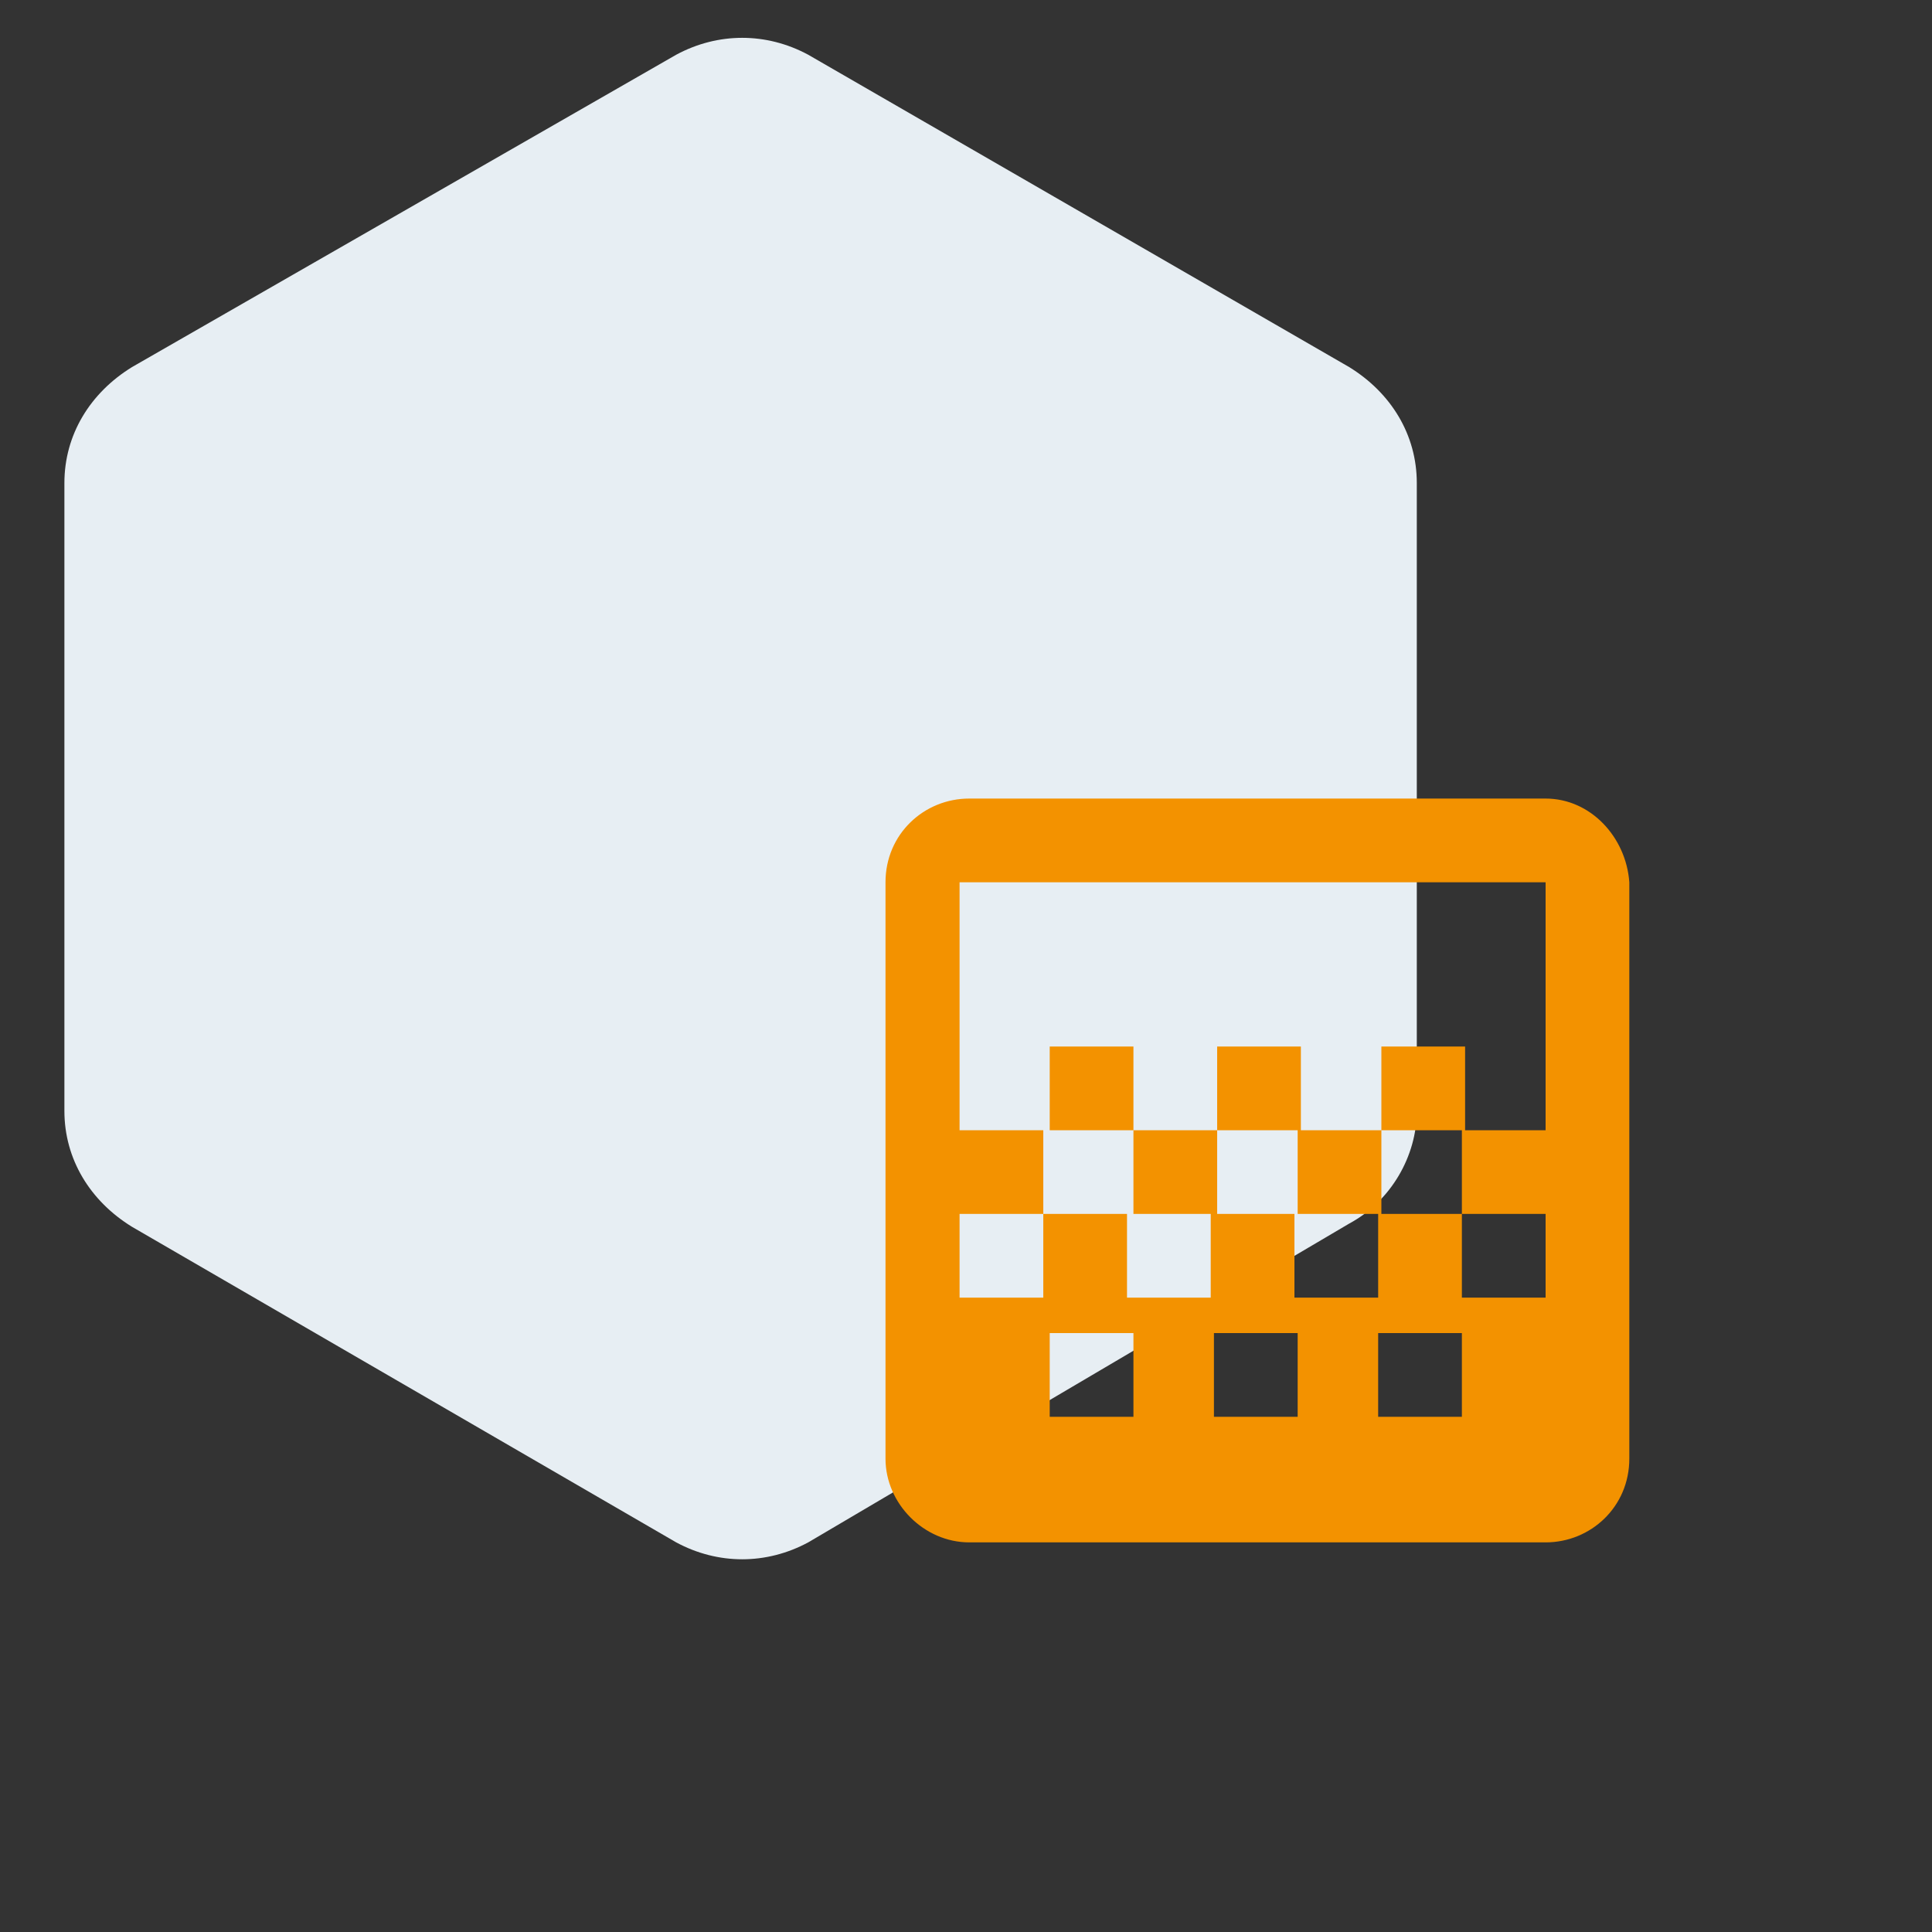 <?xml version="1.0" encoding="utf-8"?>
<!-- Generator: Adobe Illustrator 26.0.3, SVG Export Plug-In . SVG Version: 6.00 Build 0)  -->
<svg version="1.1" id="Layer_1" xmlns="http://www.w3.org/2000/svg" xmlns:xlink="http://www.w3.org/1999/xlink" x="0px" y="0px"
	 viewBox="0 0 60 60" style="enable-background:new 0 0 60 60;" xml:space="preserve">
<rect x="0" y="0" width="60" height="60" fill="#333333" stroke="none"/>
<style type="text/css">
	.st0{fill:#E7EEF3;}
	.st1{fill:#FFFFFF;}
	.st2{fill:#28B8CE;}
	.st3{fill:#F39200;}
	.st4{fill:#EB5D40;}
	.st5{fill-rule:evenodd;clip-rule:evenodd;fill:#94A466;}
	.st6{fill:#94A466;}
</style>
<path class="st0" d="M-36,34.5V15c0-1.5-0.8-2.8-2.1-3.6l-16.9-9.8c-1.3-0.7-2.8-0.7-4.1,0l-16.9,9.8c-1.3,0.7-2.1,2.1-2.1,3.6v19.5
	c0,1.5,0.8,2.8,2.1,3.6l16.9,9.8c1.3,0.7,2.8,0.7,4.1,0l16.9-9.8C-36.8,37.3-36,35.9-36,34.5z"/>
<path class="st0" d="M44,34.5V15c0-1.5-0.8-2.8-2.1-3.6L25.1,1.7c-1.3-0.7-2.8-0.7-4.1,0L4.1,11.4C2.8,12.2,2,13.5,2,15v19.5
	c0,1.5,0.8,2.8,2.1,3.6l16.9,9.8c1.3,0.7,2.8,0.7,4.1,0L41.9,38C43.2,37.3,44,35.9,44,34.5z"/>
<path class="st0" d="M124,34.5V15c0-1.5-0.8-2.8-2.1-3.6l-16.9-9.8c-1.3-0.7-2.8-0.7-4.1,0l-16.9,9.8C82.8,12.2,82,13.5,82,15v19.5
	c0,1.5,0.8,2.8,2.1,3.6l16.9,9.8c1.3,0.7,2.8,0.7,4.1,0l16.9-9.8C123.2,37.3,124,35.9,124,34.5z"/>
<path class="st0" d="M204,34.5V15c0-1.5-0.8-2.8-2.1-3.6l-16.9-9.8c-1.3-0.7-2.8-0.7-4.1,0l-16.9,9.8c-1.3,0.7-2.1,2.1-2.1,3.6v19.5
	c0,1.5,0.8,2.8,2.1,3.6l16.9,9.8c1.3,0.7,2.8,0.7,4.1,0l16.9-9.8C203.2,37.3,204,35.9,204,34.5z"/>
<path class="st1" d="M204,114.5V95c0-1.5-0.8-2.8-2.1-3.6l-16.9-9.8c-1.3-0.7-2.8-0.7-4.1,0l-16.9,9.8c-1.3,0.7-2.1,2.1-2.1,3.6
	v19.5c0,1.5,0.8,2.8,2.1,3.6l16.9,9.8c1.3,0.7,2.8,0.7,4.1,0l16.9-9.8C203.2,117.3,204,115.9,204,114.5z"/>
<g>
	<g>
		<path class="st2" d="M212,116.6c0-8.4-6.5-14.1-13.8-14.1c-7.2,0-13.8,5.6-13.8,14.2c-0.9,0.5-1.5,1.5-1.5,2.6v3.1
			c0,1.7,1.4,3.1,3.1,3.1h1.5v-9.3c0-5.9,4.8-10.7,10.7-10.7c5.9,0,10.7,4.8,10.7,10.7v10.9h-12.2v3.1H209c1.7,0,3.1-1.4,3.1-3.1
			v-1.9c0.9-0.5,1.5-1.4,1.5-2.5v-3.5C213.6,118,212.9,117.1,212,116.6z"/>
		<circle class="st2" cx="193.7" cy="117.8" r="1.5"/>
		<circle class="st2" cx="202.9" cy="117.8" r="1.5"/>
		<path class="st2" d="M207.5,114.8c-0.7-4.4-4.5-7.7-9.1-7.7c-4.6,0-9.6,3.8-9.2,9.9c3.8-1.5,6.6-4.9,7.4-9
			C198.6,111.9,202.7,114.7,207.5,114.8z"/>
	</g>
</g>
<path class="st1" d="M44,114.5V95c0-1.5-0.8-2.8-2.1-3.6l-16.9-9.8c-1.3-0.7-2.8-0.7-4.1,0L4.1,91.4C2.8,92.2,2,93.5,2,95v19.5
	c0,1.5,0.8,2.8,2.1,3.6l16.9,9.8c1.3,0.7,2.8,0.7,4.1,0l16.9-9.8C43.2,117.3,44,115.9,44,114.5z"/>
<path class="st3" d="M32.8,107.3h13.2v2.6h2.6v-5.3c0-1.4-1.2-2.6-2.6-2.6l-13.2,0c-1.5,0-2.6,1.2-2.6,2.6v5.3h2.6V107.3z
	 M43.8,122.6l6.1-6.1l-6.1-6.1l-1.9,1.9l4.2,4.2l-4.2,4.2L43.8,122.6z M36.7,120.7l-4.2-4.2l4.2-4.2l-1.9-1.9l-6.1,6.1l6.1,6.1
	L36.7,120.7z M45.9,125.7H32.8v-2.6h-2.6v5.3c0,1.5,1.2,2.6,2.6,2.6h13.2c1.5,0,2.6-1.2,2.6-2.6v-5.3h-2.6V125.7z"/>
<path class="st1" d="M124,114.5V95c0-1.5-0.8-2.8-2.1-3.6l-16.9-9.8c-1.3-0.7-2.8-0.7-4.1,0l-16.9,9.8C82.8,92.2,82,93.5,82,95v19.5
	c0,1.5,0.8,2.8,2.1,3.6l16.9,9.8c1.3,0.7,2.8,0.7,4.1,0l16.9-9.8C123.2,117.3,124,115.9,124,114.5z"/>
<path class="st4" d="M131,109.9h-4.4c-0.7-1.2-1.7-2.3-2.8-3l2.5-2.5l-2.2-2.2l-3.4,3.4c-0.7-0.2-1.4-0.3-2.2-0.3s-1.5,0.1-2.2,0.3
	l-3.4-3.4l-2.2,2.2l2.5,2.5c-1.2,0.8-2.1,1.8-2.8,3h-4.4v3.1h3.3c-0.1,0.5-0.1,1-0.1,1.6v1.6h-3.1v3.1h3.1v1.6c0,0.5,0.1,1,0.1,1.6
	h-3.3v3.1h4.4c1.6,2.8,4.6,4.7,8.1,4.7c3.5,0,6.5-1.9,8.1-4.7h4.4v-3.1h-3.3c0.1-0.5,0.1-1,0.1-1.6v-1.6h3.1v-3.1h-3.1v-1.6
	c0-0.5-0.1-1-0.1-1.6h3.3V109.9z M121.7,122.3h-6.2v-3.1h6.2V122.3z M121.7,116.1h-6.2V113h6.2V116.1z"/>
<path class="st1" d="M-36,114.5V95c0-1.5-0.8-2.8-2.1-3.6l-16.9-9.8c-1.3-0.7-2.8-0.7-4.1,0l-16.9,9.8c-1.3,0.7-2.1,2.1-2.1,3.6
	v19.5c0,1.5,0.8,2.8,2.1,3.6l16.9,9.8c1.3,0.7,2.8,0.7,4.1,0l16.9-9.8C-36.8,117.3-36,115.9-36,114.5z"/>
<g>
	<g>
		<path class="st5" d="M-30.6,104.9H-52c-1.5,0-2.7,1.2-2.7,2.7v18.8c0,1.5,1.2,2.7,2.7,2.7h21.5c1.5,0,2.7-1.2,2.7-2.7v-18.8
			C-27.9,106.1-29.1,104.9-30.6,104.9z M-44,123.6h-6.7V121h6.7V123.6z M-44,118.3h-6.7v-2.7h6.7V118.3z M-44,112.9h-6.7v-2.7h6.7
			V112.9z M-37.5,121l-3.8-3.8l1.9-1.9l1.9,1.9l4.3-4.3l1.9,1.9L-37.5,121z"/>
	</g>
</g>
<g>
	<g>
		<path class="st6" d="M-50.1,47.4l0.4,3.6l2.6-2.5l4.5-12.2c-1.1-0.3-2.1-0.8-2.9-1.6L-50.1,47.4z"/>
		<path class="st6" d="M-36.5,34.7c-0.8,0.8-1.8,1.3-2.9,1.6l4.5,12.2l2.6,2.5l0.4-3.6L-36.5,34.7z"/>
		<path class="st6" d="M-36.2,30.1c0-2.1-1.4-3.9-3.2-4.5V22h-3.2v3.5c-1.9,0.7-3.2,2.4-3.2,4.5c0,2.7,2.2,4.8,4.8,4.8
			C-38.3,34.9-36.2,32.7-36.2,30.1z M-41,31.7c-0.9,0-1.6-0.7-1.6-1.6c0-0.9,0.7-1.6,1.6-1.6s1.6,0.7,1.6,1.6
			C-39.4,30.9-40.1,31.7-41,31.7z"/>
	</g>
</g>
<path class="st4" d="M126.5,31.2l-6.8-3.9c-0.6-0.3-1.3-0.3-1.9,0l-6.8,3.9c-0.6,0.3-0.9,0.9-0.9,1.6v7.9c0,0.7,0.4,1.3,0.9,1.6
	l6.8,3.9c0.6,0.3,1.3,0.3,1.9,0l6.8-3.9c0.6-0.3,0.9-0.9,0.9-1.6v-7.9C127.4,32.1,127,31.5,126.5,31.2z M112.5,40.3v-5.7l5,2.9v5.7
	L112.5,40.3z M118.7,35.3l-5-2.9l5-2.9l5,2.9L118.7,35.3z M120,43.1v-5.7l5-2.9v5.7L120,43.1z M112.5,24.2h-4.3
	c-1,0-1.9,0.8-1.9,1.9v4.3h2.5v-3.7h3.7V24.2z M124.9,24.2h4.3c1,0,1.9,0.8,1.9,1.9v4.3h-2.5v-3.7h-3.7V24.2z M112.5,49h-4.3
	c-1,0-1.9-0.8-1.9-1.9v-4.3h2.5v3.7h3.7V49z M124.9,49h4.3c1,0,1.9-0.8,1.9-1.9v-4.3h-2.5v3.7h-3.7V49z"/>
<path class="st2" d="M187,42.9v2.6h7.7v-2.6H187z M187,27.6v2.6h12.8v-2.6H187z M199.8,48v-2.6H210v-2.6h-10.2v-2.6h-2.6V48H199.8z
	 M192.1,32.7v2.6H187v2.6h5.1v2.6h2.6v-7.7H192.1z M210,37.8v-2.6h-12.8v2.6H210z M202.3,32.7h2.6v-2.6h5.1v-2.6h-5.1V25h-2.6V32.7z
	"/>
<path class="st3" d="M37.8,32.5h2.6v2.6h-2.6V32.5z M35.2,35.1h2.6v2.6h-2.6V35.1z M40.3,35.1h2.6v2.6h-2.6V35.1z M42.9,32.5h2.6
	v2.6h-2.6V32.5z M32.6,32.5h2.6v2.6h-2.6V32.5z M48,24.8H30.1c-1.4,0-2.6,1.1-2.6,2.6v17.9c0,1.4,1.2,2.6,2.6,2.6H48
	c1.4,0,2.6-1.1,2.6-2.6V27.4C50.5,26,49.4,24.8,48,24.8z M35.2,44h-2.6v-2.6h2.6V44z M40.3,44h-2.6v-2.6h2.6V44z M45.4,44h-2.6v-2.6
	h2.6V44z M48,35.1h-2.6v2.6H48v2.6h-2.6v-2.6h-2.6v2.6h-2.6v-2.6h-2.6v2.6h-2.6v-2.6h-2.6v2.6h-2.6v-2.6h2.6v-2.6h-2.6v-7.7H48V35.1
	z"/>
</svg>
